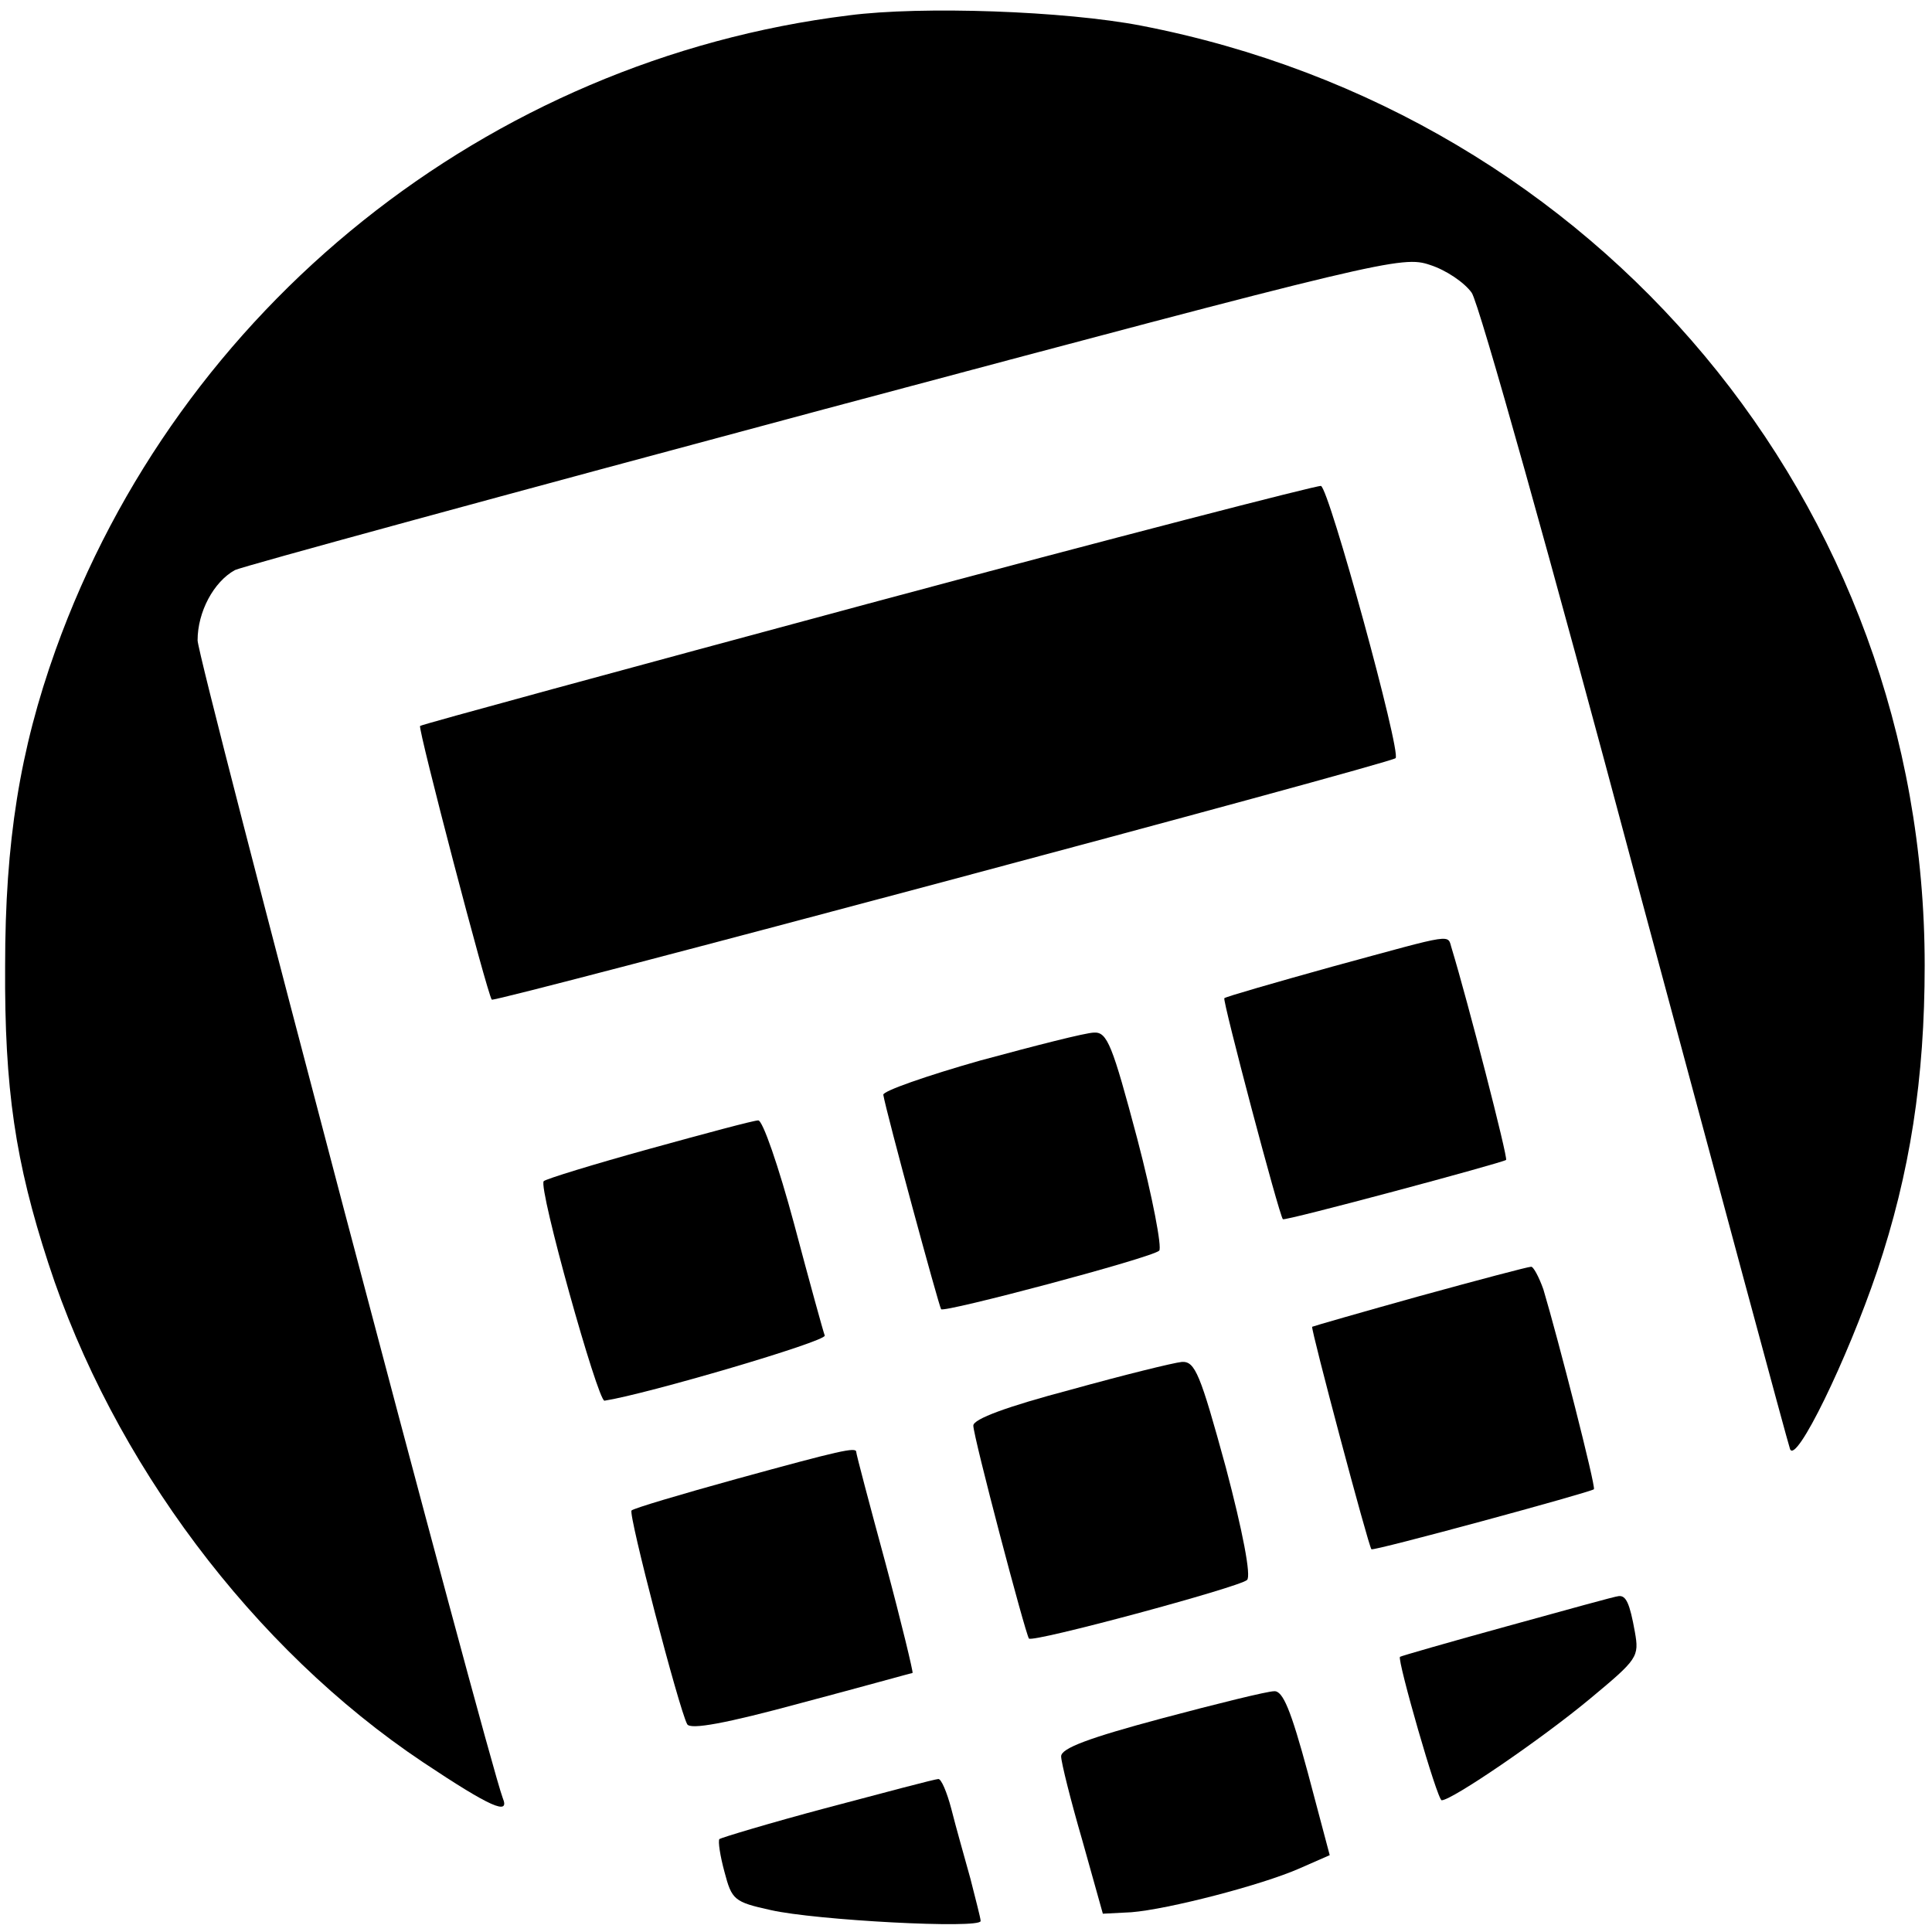 <?xml version="1.0" standalone="no"?>
<!DOCTYPE svg PUBLIC "-//W3C//DTD SVG 20010904//EN"
 "http://www.w3.org/TR/2001/REC-SVG-20010904/DTD/svg10.dtd">
<svg version="1.0" xmlns="http://www.w3.org/2000/svg"
 width="264pt" height="264pt" viewBox="0 0 264 264"
 preserveAspectRatio="xMidYMid meet">
<g transform="translate(0,264) scale(0.1,-0.1)"
fill="#000000" stroke="none">
<path d="M1160 2619 c-494 -61 -916 -399 -1084 -867 -49 -137 -69 -262 -69
-432 -1 -168 14 -268 59 -406 88 -271 280 -527 512 -682 93 -62 119 -73 109
-49 -22 59 -417 1556 -417 1582 0 39 22 80 51 96 10 5 373 104 806 220 764
204 789 210 827 197 22 -7 47 -24 57 -38 10 -14 110 -371 223 -795 114 -424
209 -777 212 -785 8 -22 78 122 119 243 45 134 65 263 65 418 0 630 -445 1163
-1071 1284 -104 20 -299 27 -399 14z"/>
<path d="M1186 1815 c-334 -90 -610 -165 -612 -167 -3 -4 92 -367 98 -374 4
-4 1229 323 1235 330 8 8 -91 369 -102 372 -5 1 -284 -71 -619 -161z"/>
<path d="M1820 1319 c-79 -22 -145 -41 -147 -43 -3 -2 75 -297 80 -302 2 -3
300 77 305 81 3 2 -53 219 -74 288 -7 21 9 23 -164 -24z"/>
<path d="M1340 1191 c-74 -21 -134 -42 -133 -47 4 -24 76 -289 79 -293 4 -5
287 70 298 80 4 4 -9 73 -30 153 -34 128 -41 146 -59 145 -11 0 -81 -18 -155
-38z"/>
<path d="M887 1070 c-76 -21 -141 -41 -144 -44 -8 -8 74 -301 83 -300 58 9
303 81 301 89 -2 5 -21 74 -42 153 -21 78 -43 142 -49 141 -6 0 -73 -18 -149
-39z"/>
<path d="M1940 869 c-79 -22 -145 -41 -147 -42 -2 -3 77 -300 81 -304 2 -3
300 78 304 82 3 3 -49 206 -69 273 -6 17 -14 32 -17 31 -4 0 -72 -18 -152 -40z"/>
<path d="M1463 741 c-87 -23 -133 -40 -133 -49 0 -15 71 -284 76 -291 5 -6
287 70 298 80 6 5 -6 67 -29 154 -35 128 -42 145 -60 144 -11 -1 -80 -18 -152
-38z"/>
<path d="M1006 619 c-76 -21 -140 -40 -143 -43 -5 -4 65 -272 76 -292 4 -8 53
1 156 29 83 22 151 41 152 41 1 1 -15 68 -37 150 -22 81 -40 149 -40 152 0 7
-22 2 -164 -37z"/>
<path d="M2060 418 c-80 -22 -146 -41 -147 -42 -4 -4 51 -196 57 -196 14 0
137 84 203 139 65 54 67 57 61 91 -7 39 -12 50 -22 49 -4 0 -72 -19 -152 -41z"/>
<path d="M1588 292 c-101 -27 -138 -41 -138 -52 0 -8 13 -60 29 -115 l28 -100
39 2 c50 4 178 37 230 60 l41 18 -30 113 c-23 85 -34 112 -46 111 -9 0 -78
-17 -153 -37z"/>
<path d="M1131 170 c-79 -21 -145 -41 -148 -43 -2 -3 1 -23 7 -45 10 -38 13
-41 63 -52 61 -14 287 -26 287 -15 0 4 -7 30 -14 58 -8 29 -20 71 -26 95 -6
23 -14 42 -18 41 -4 0 -72 -18 -151 -39z"/>
</g>
</svg>
